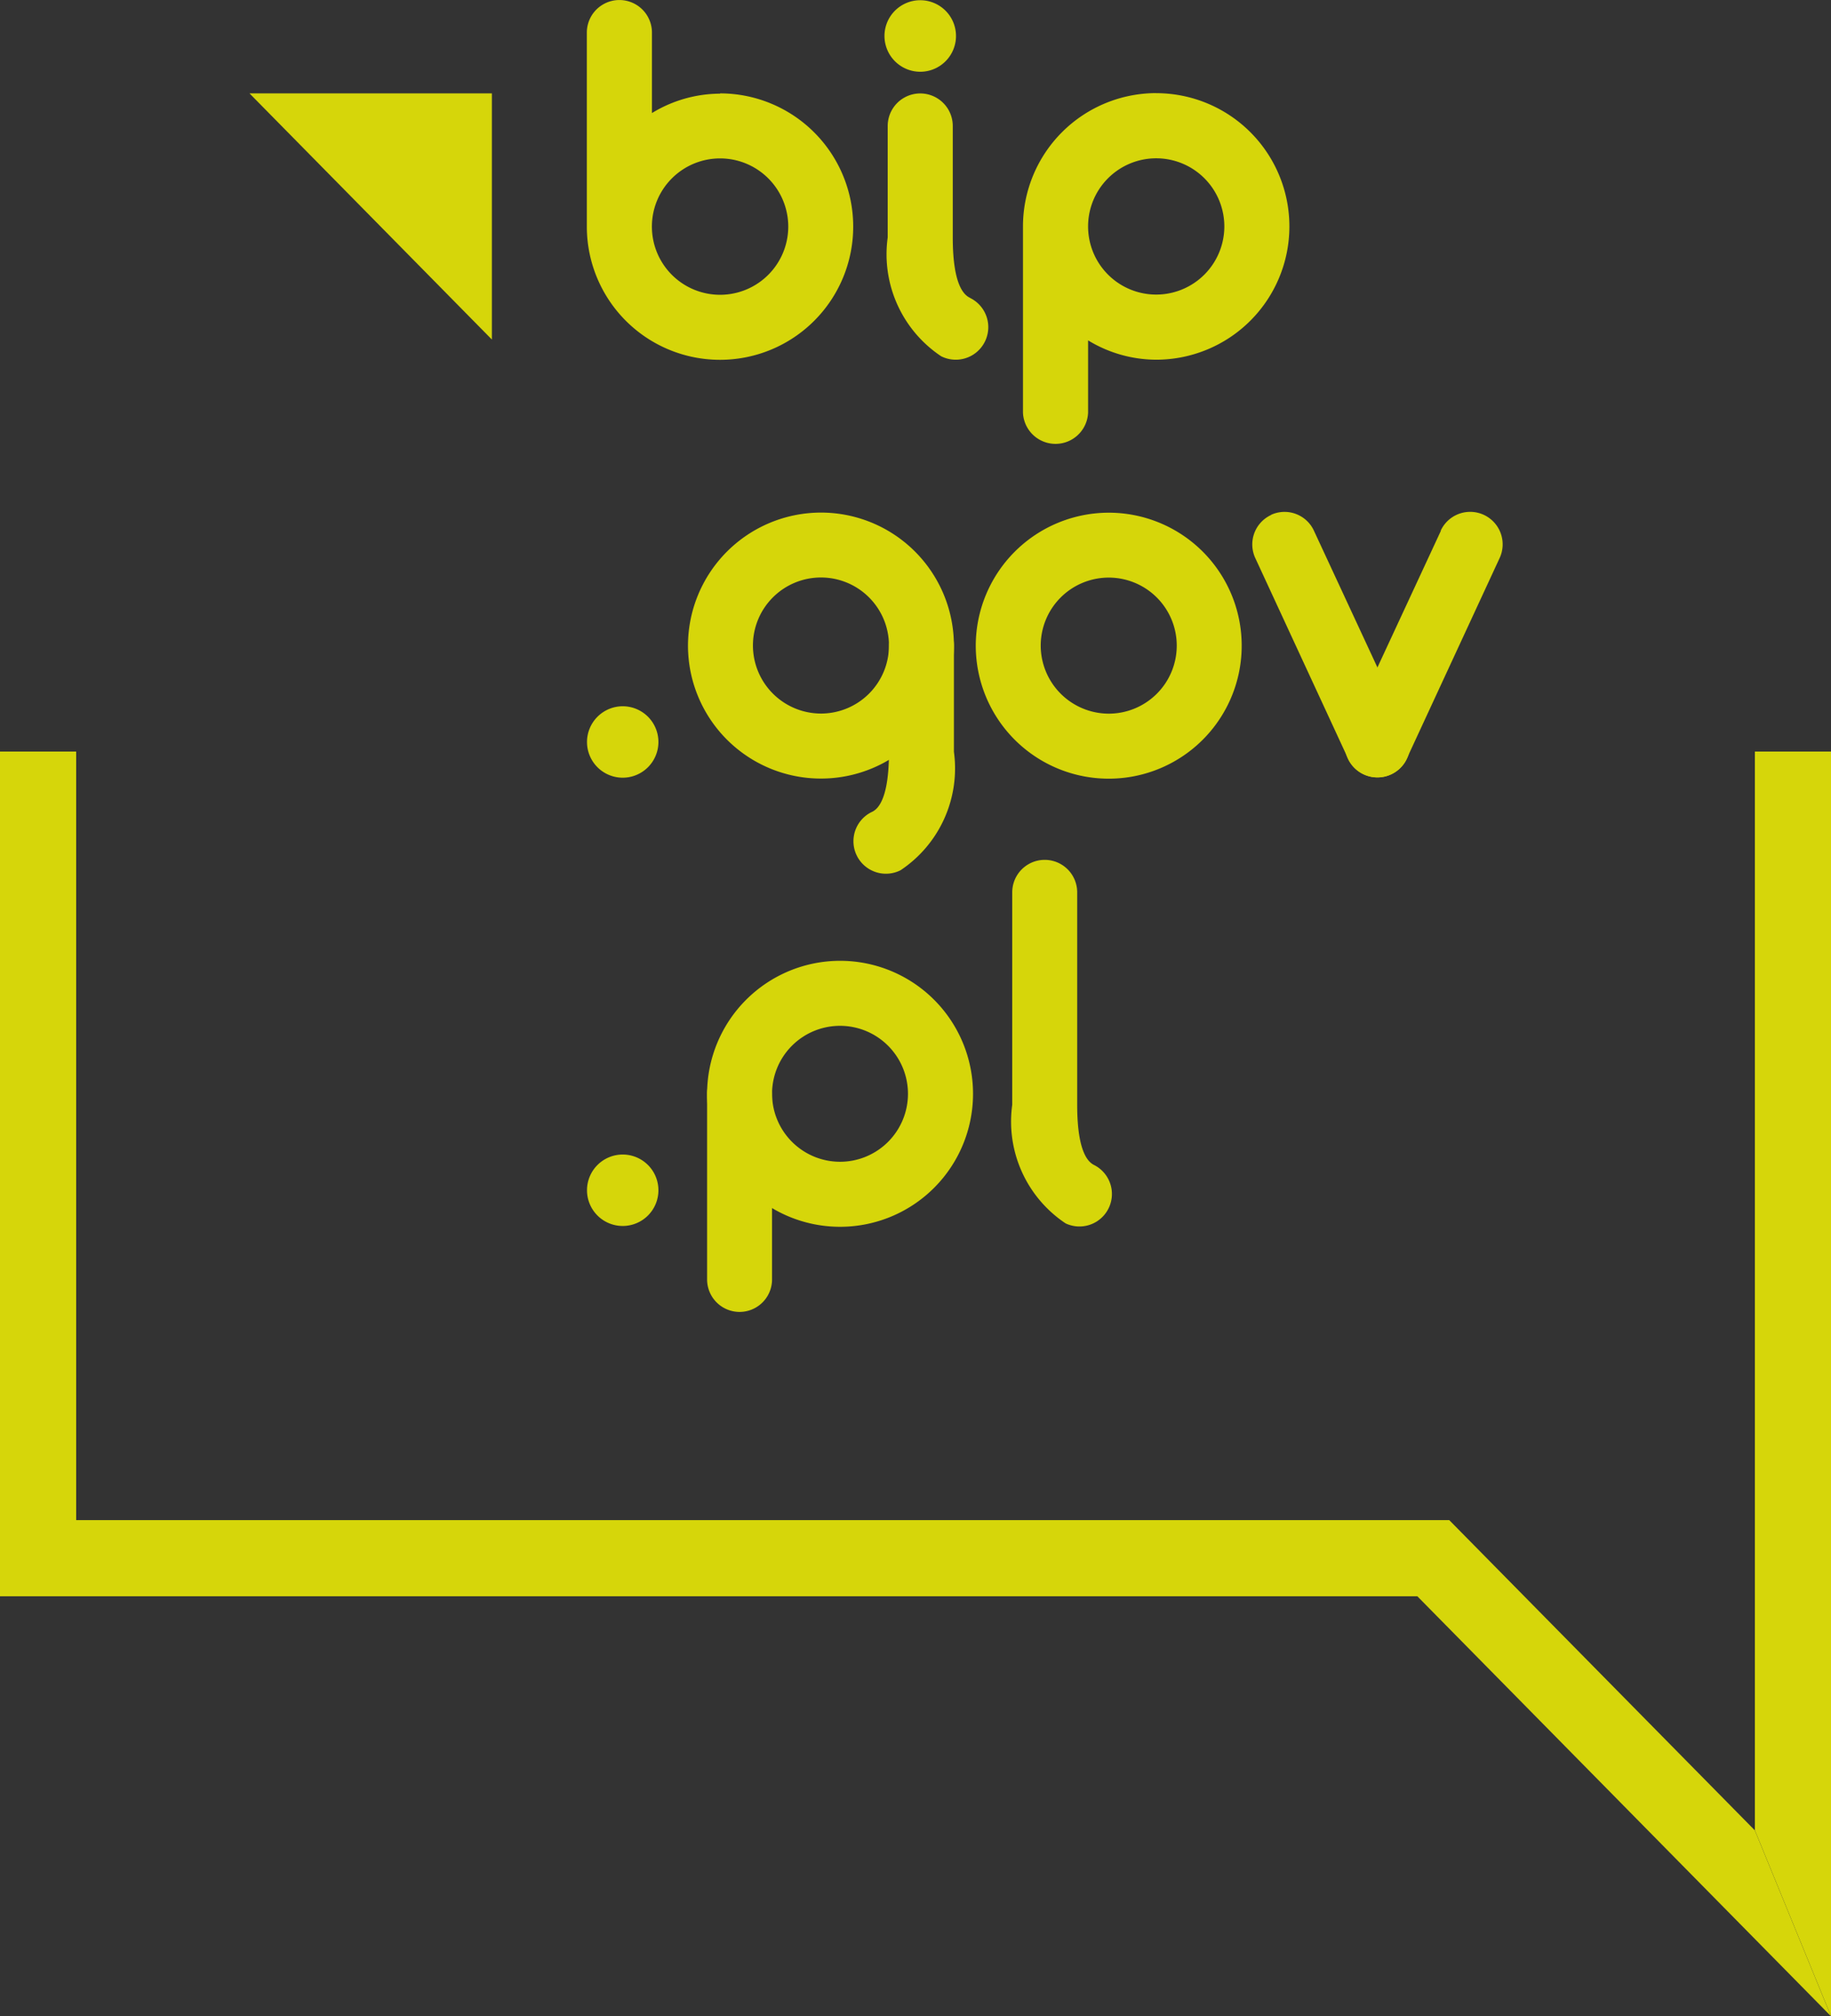 <svg xmlns="http://www.w3.org/2000/svg" xmlns:xlink="http://www.w3.org/1999/xlink" width="33.435" height="36.81" viewBox="0 0 33.435 36.81"><rect x="0" y="0" width="33.435" height="36.81" fill="#333333" stroke="none"/><defs><clipPath id="a"><rect width="33.435" height="36.81" fill="#ffff00"/></clipPath></defs><g opacity="0.798"><path d="M66.676,28.55V48.244l1.391,3.394V28.55Z" transform="translate(-34.631 -14.829)" fill="#ffff00"/><g transform="translate(0)"><g clip-path="url(#a)"><path d="M32.044,48.245l-5.58-5.664H1.391V28.55H0V43.972H25.882l7.553,7.667" transform="translate(0 -14.829)" fill="#ffff00"/><path d="M33.076,23.884v1.941c0,.942-.242,1.064-.322,1.1a.593.593,0,0,0,.533,1.06,2.234,2.234,0,0,0,.975-2.164V23.884a.593.593,0,1,0-1.186,0" transform="translate(-16.843 -12.097)" fill="#ffff00"/><path d="M22.3,27.481a.652.652,0,1,0,.652-.652.653.653,0,0,0-.652.652" transform="translate(-11.581 -13.935)" fill="#ffff00"/><path d="M38.461,33.257v3.878a2.232,2.232,0,0,0,.975,2.166.593.593,0,0,0,.533-1.059c-.08-.039-.322-.161-.322-1.106V33.257a.593.593,0,1,0-1.186,0" transform="translate(-19.977 -16.966)" fill="#ffff00"/><path d="M22.3,44.51a.652.652,0,1,0,.652-.653.652.652,0,0,0-.652.653" transform="translate(-11.581 -22.779)" fill="#ffff00"/><path d="M26.866,40.913V44.3a.593.593,0,0,0,1.186,0v-3.39a.593.593,0,0,0-1.186,0" transform="translate(-13.954 -20.942)" fill="#ffff00"/><path d="M26.866,38.93A2.428,2.428,0,1,0,29.294,36.5a2.431,2.431,0,0,0-2.428,2.428m1.186,0a1.241,1.241,0,1,1,1.241,1.241,1.243,1.243,0,0,1-1.241-1.241" transform="translate(-13.954 -18.959)" fill="#ffff00"/><path d="M37.075,21.9A2.428,2.428,0,1,0,39.5,19.475,2.431,2.431,0,0,0,37.075,21.9m1.186,0A1.242,1.242,0,1,1,39.5,23.144,1.245,1.245,0,0,1,38.261,21.9" transform="translate(-19.257 -10.115)" fill="#ffff00"/><path d="M47.924,19.5a.592.592,0,0,0-.289.786l1.694,3.661a.593.593,0,0,0,1.077-.5l-1.7-3.66a.591.591,0,0,0-.787-.288" transform="translate(-24.713 -10.098)" fill="#ffff00"/><path d="M52.856,19.787l-1.7,3.66a.593.593,0,0,0,1.077.5l1.695-3.661a.593.593,0,0,0-1.076-.5" transform="translate(-26.544 -10.098)" fill="#ffff00"/><path d="M26.14,21.9a2.428,2.428,0,1,0,2.428-2.427A2.431,2.431,0,0,0,26.14,21.9m1.186,0a1.242,1.242,0,1,1,1.242,1.242A1.244,1.244,0,0,1,27.326,21.9" transform="translate(-13.577 -10.115)" fill="#ffff00"/><path d="M9.48,3.548l4.426,4.494V3.548Z" transform="translate(-4.924 -1.843)" fill="#ffff00"/><path d="M28.386,1.31a.653.653,0,1,0-.654-.653.654.654,0,0,0,.654.653m-3.656.4a2.4,2.4,0,0,0-1.244.354V.595a.594.594,0,1,0-1.189,0V4.137s0,.007,0,.011A2.432,2.432,0,1,0,24.73,1.705m0,3.677a1.245,1.245,0,1,1,1.245-1.245A1.246,1.246,0,0,1,24.73,5.382m4.572.06c-.081-.04-.323-.162-.323-1.109V2.3a.594.594,0,1,0-1.188,0V4.334a2.237,2.237,0,0,0,.976,2.17A.594.594,0,1,0,29.3,5.442M32.693,1.7a2.435,2.435,0,0,0-2.432,2.433v3.4a.595.595,0,0,0,1.189,0V6.214a2.4,2.4,0,0,0,1.243.353,2.433,2.433,0,1,0,0-4.866m0,3.677a1.244,1.244,0,1,1,1.245-1.244,1.245,1.245,0,0,1-1.245,1.244" transform="translate(-11.581)" fill="#ffff00"/></g></g></g></svg>